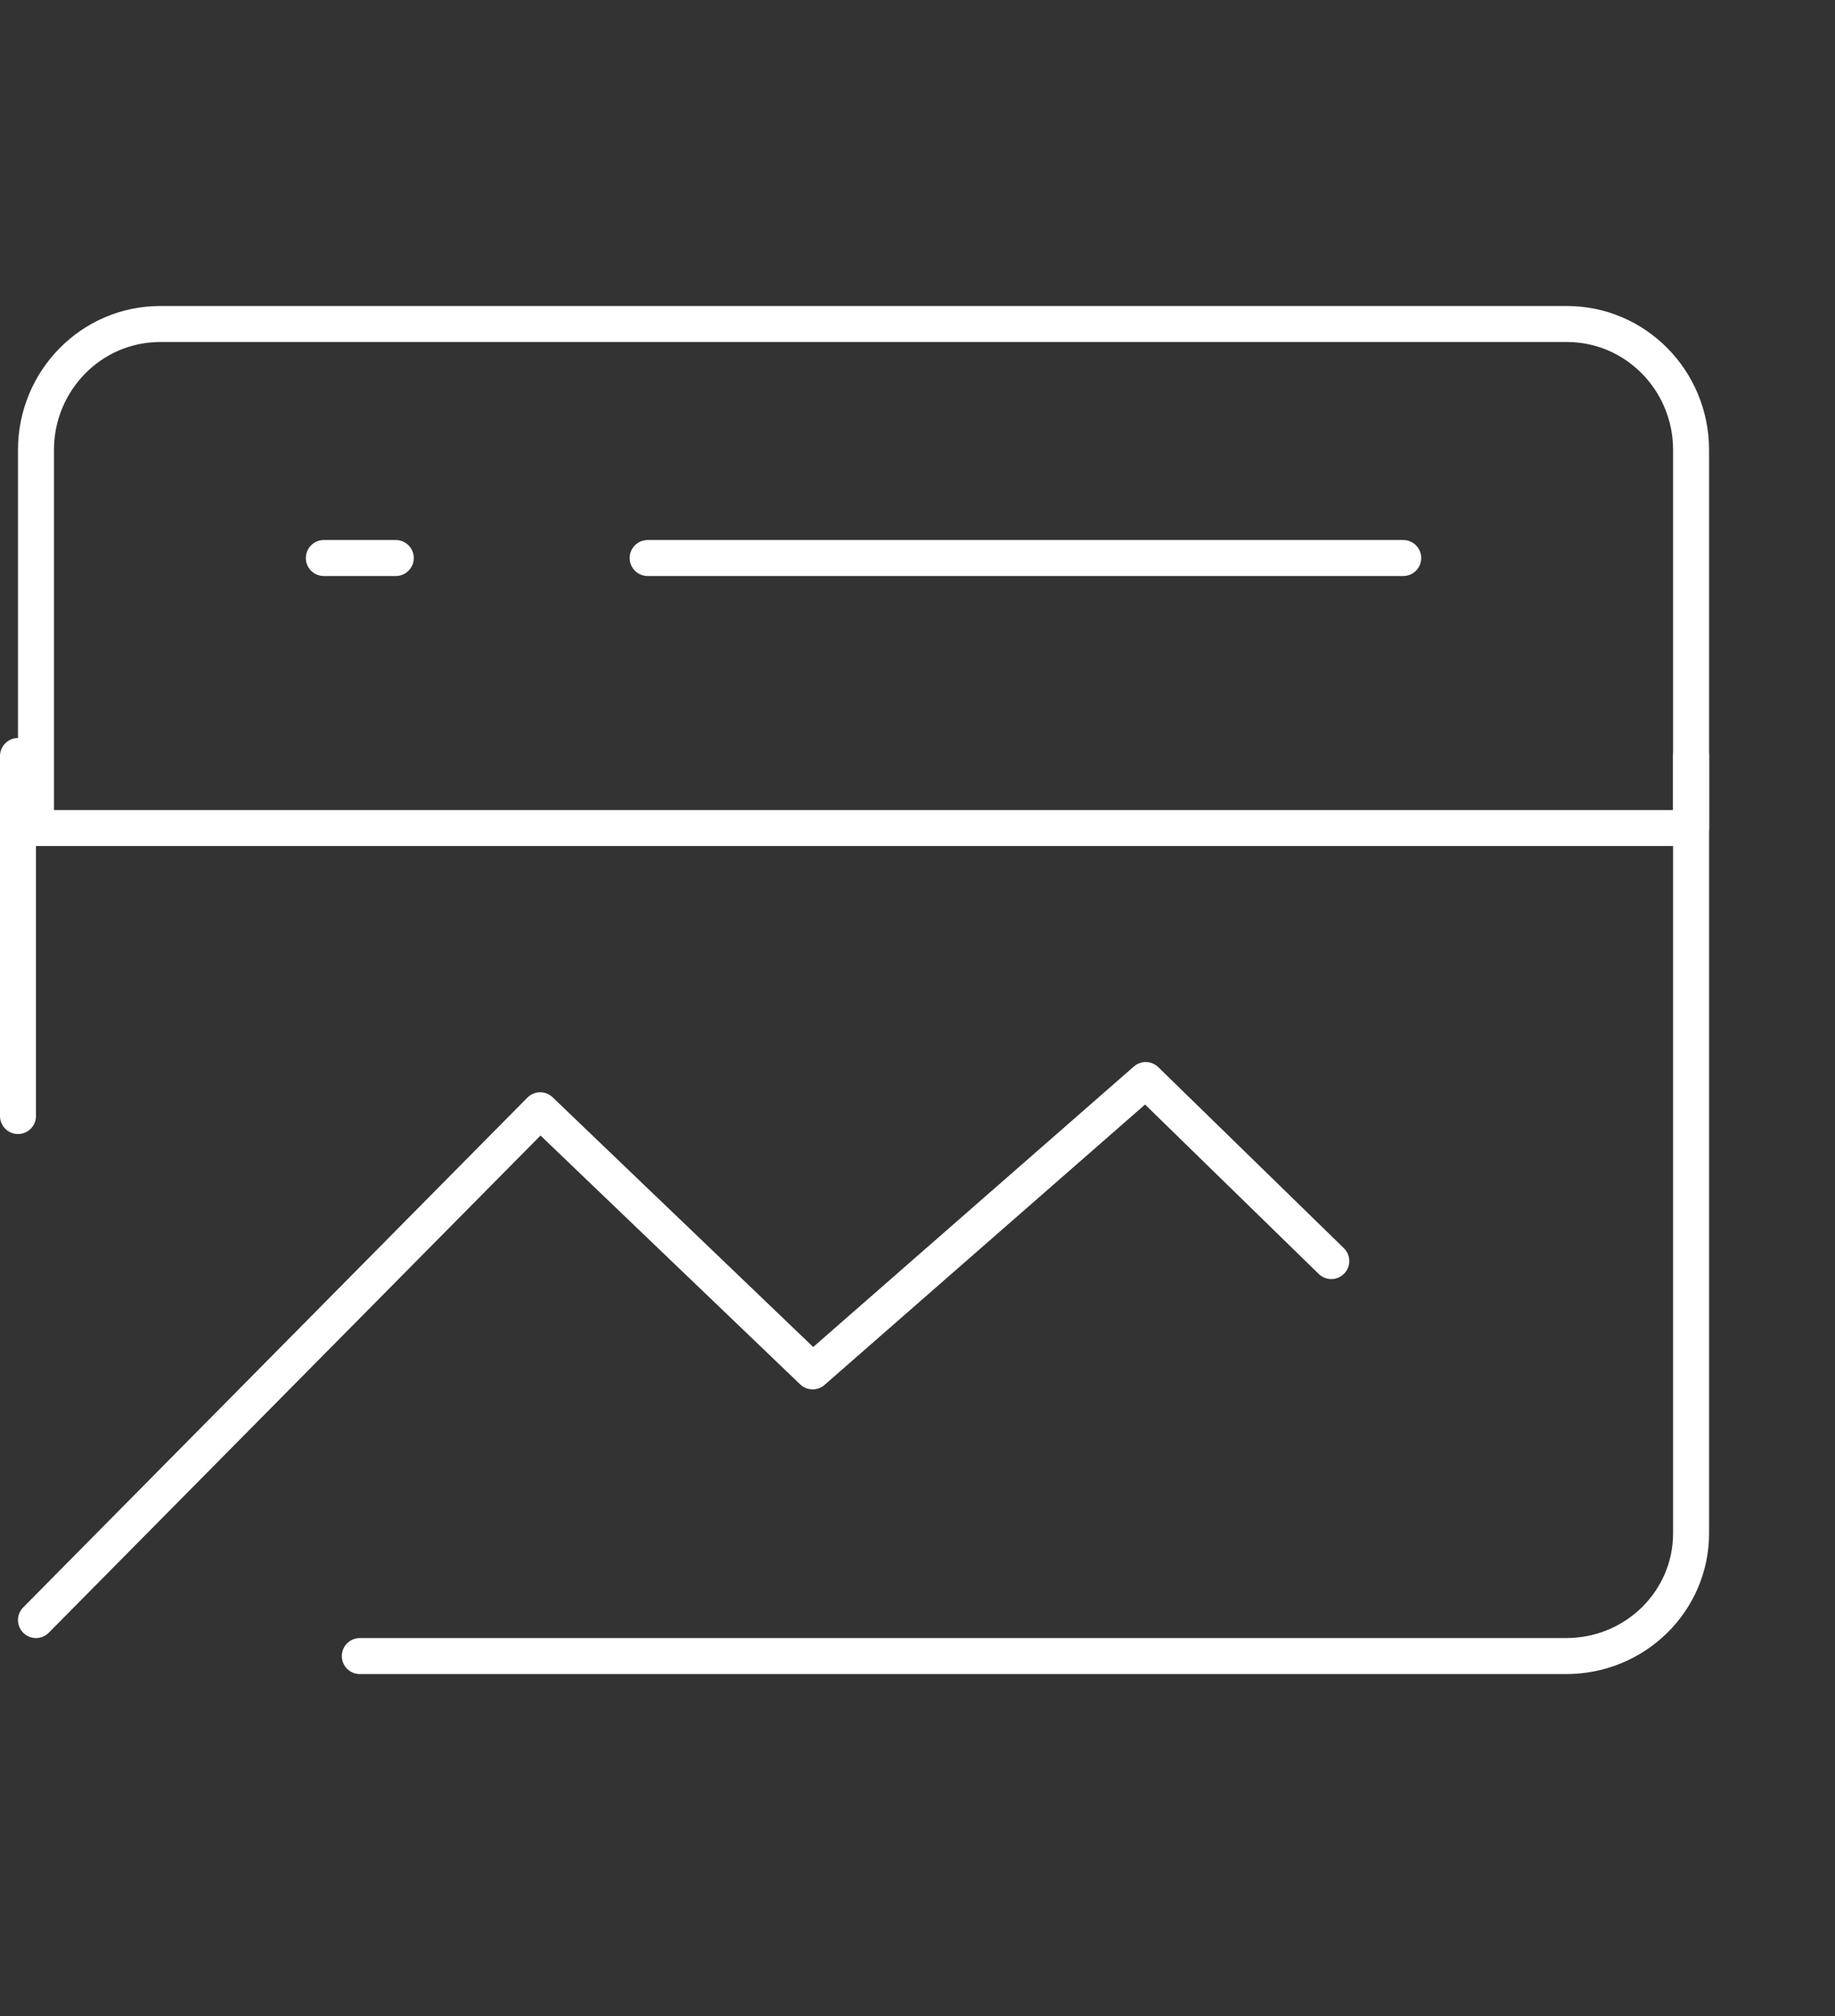 <?xml version="1.0" encoding="UTF-8"?>
<svg width="51px" height="56px" viewBox="0 0 51 56" version="1.1" xmlns="http://www.w3.org/2000/svg" xmlns:xlink="http://www.w3.org/1999/xlink">
    <rect x="0" y="0" width="51" height="56" fill="#333333" stroke="none"/>
    <title>编组 9</title>
    <g id="页面-1" stroke="none" stroke-width="1" fill="none" fill-rule="evenodd">
        <g id="首页" transform="translate(-117, -4172)">
            <g id="编组-9" transform="translate(117, 4172)">
                <g id="编组" transform="translate(0, 9)" stroke="#FFFFFF" stroke-linecap="round" stroke-linejoin="round">
                    <path d="M47,3.5 C47,1.567 45.455,0 43.55,0 L4.45,0 C2.545,0 1,1.567 1,3.5 L1,14 L47,14 L47,3.5 Z" id="路径"></path>
                    <polyline id="路径" points="1 36 15.013 21.84 22.586 29.093 31.843 21 37 26.028"></polyline>
                    <path d="M47,12 L47,33.591 C47,35.474 45.447,37 43.531,37 L10,37" id="路径"></path>
                    <line x1="18" y1="6.5" x2="39" y2="6.5" id="路径"></line>
                    <line x1="9" y1="6.5" x2="11" y2="6.5" id="路径"></line>
                    <line x1="0.5" y1="12" x2="0.5" y2="22" id="路径"></line>
                </g>
                <rect id="矩形" x="0" y="0" width="51" height="56"></rect>
            </g>
        </g>
    </g>
</svg>